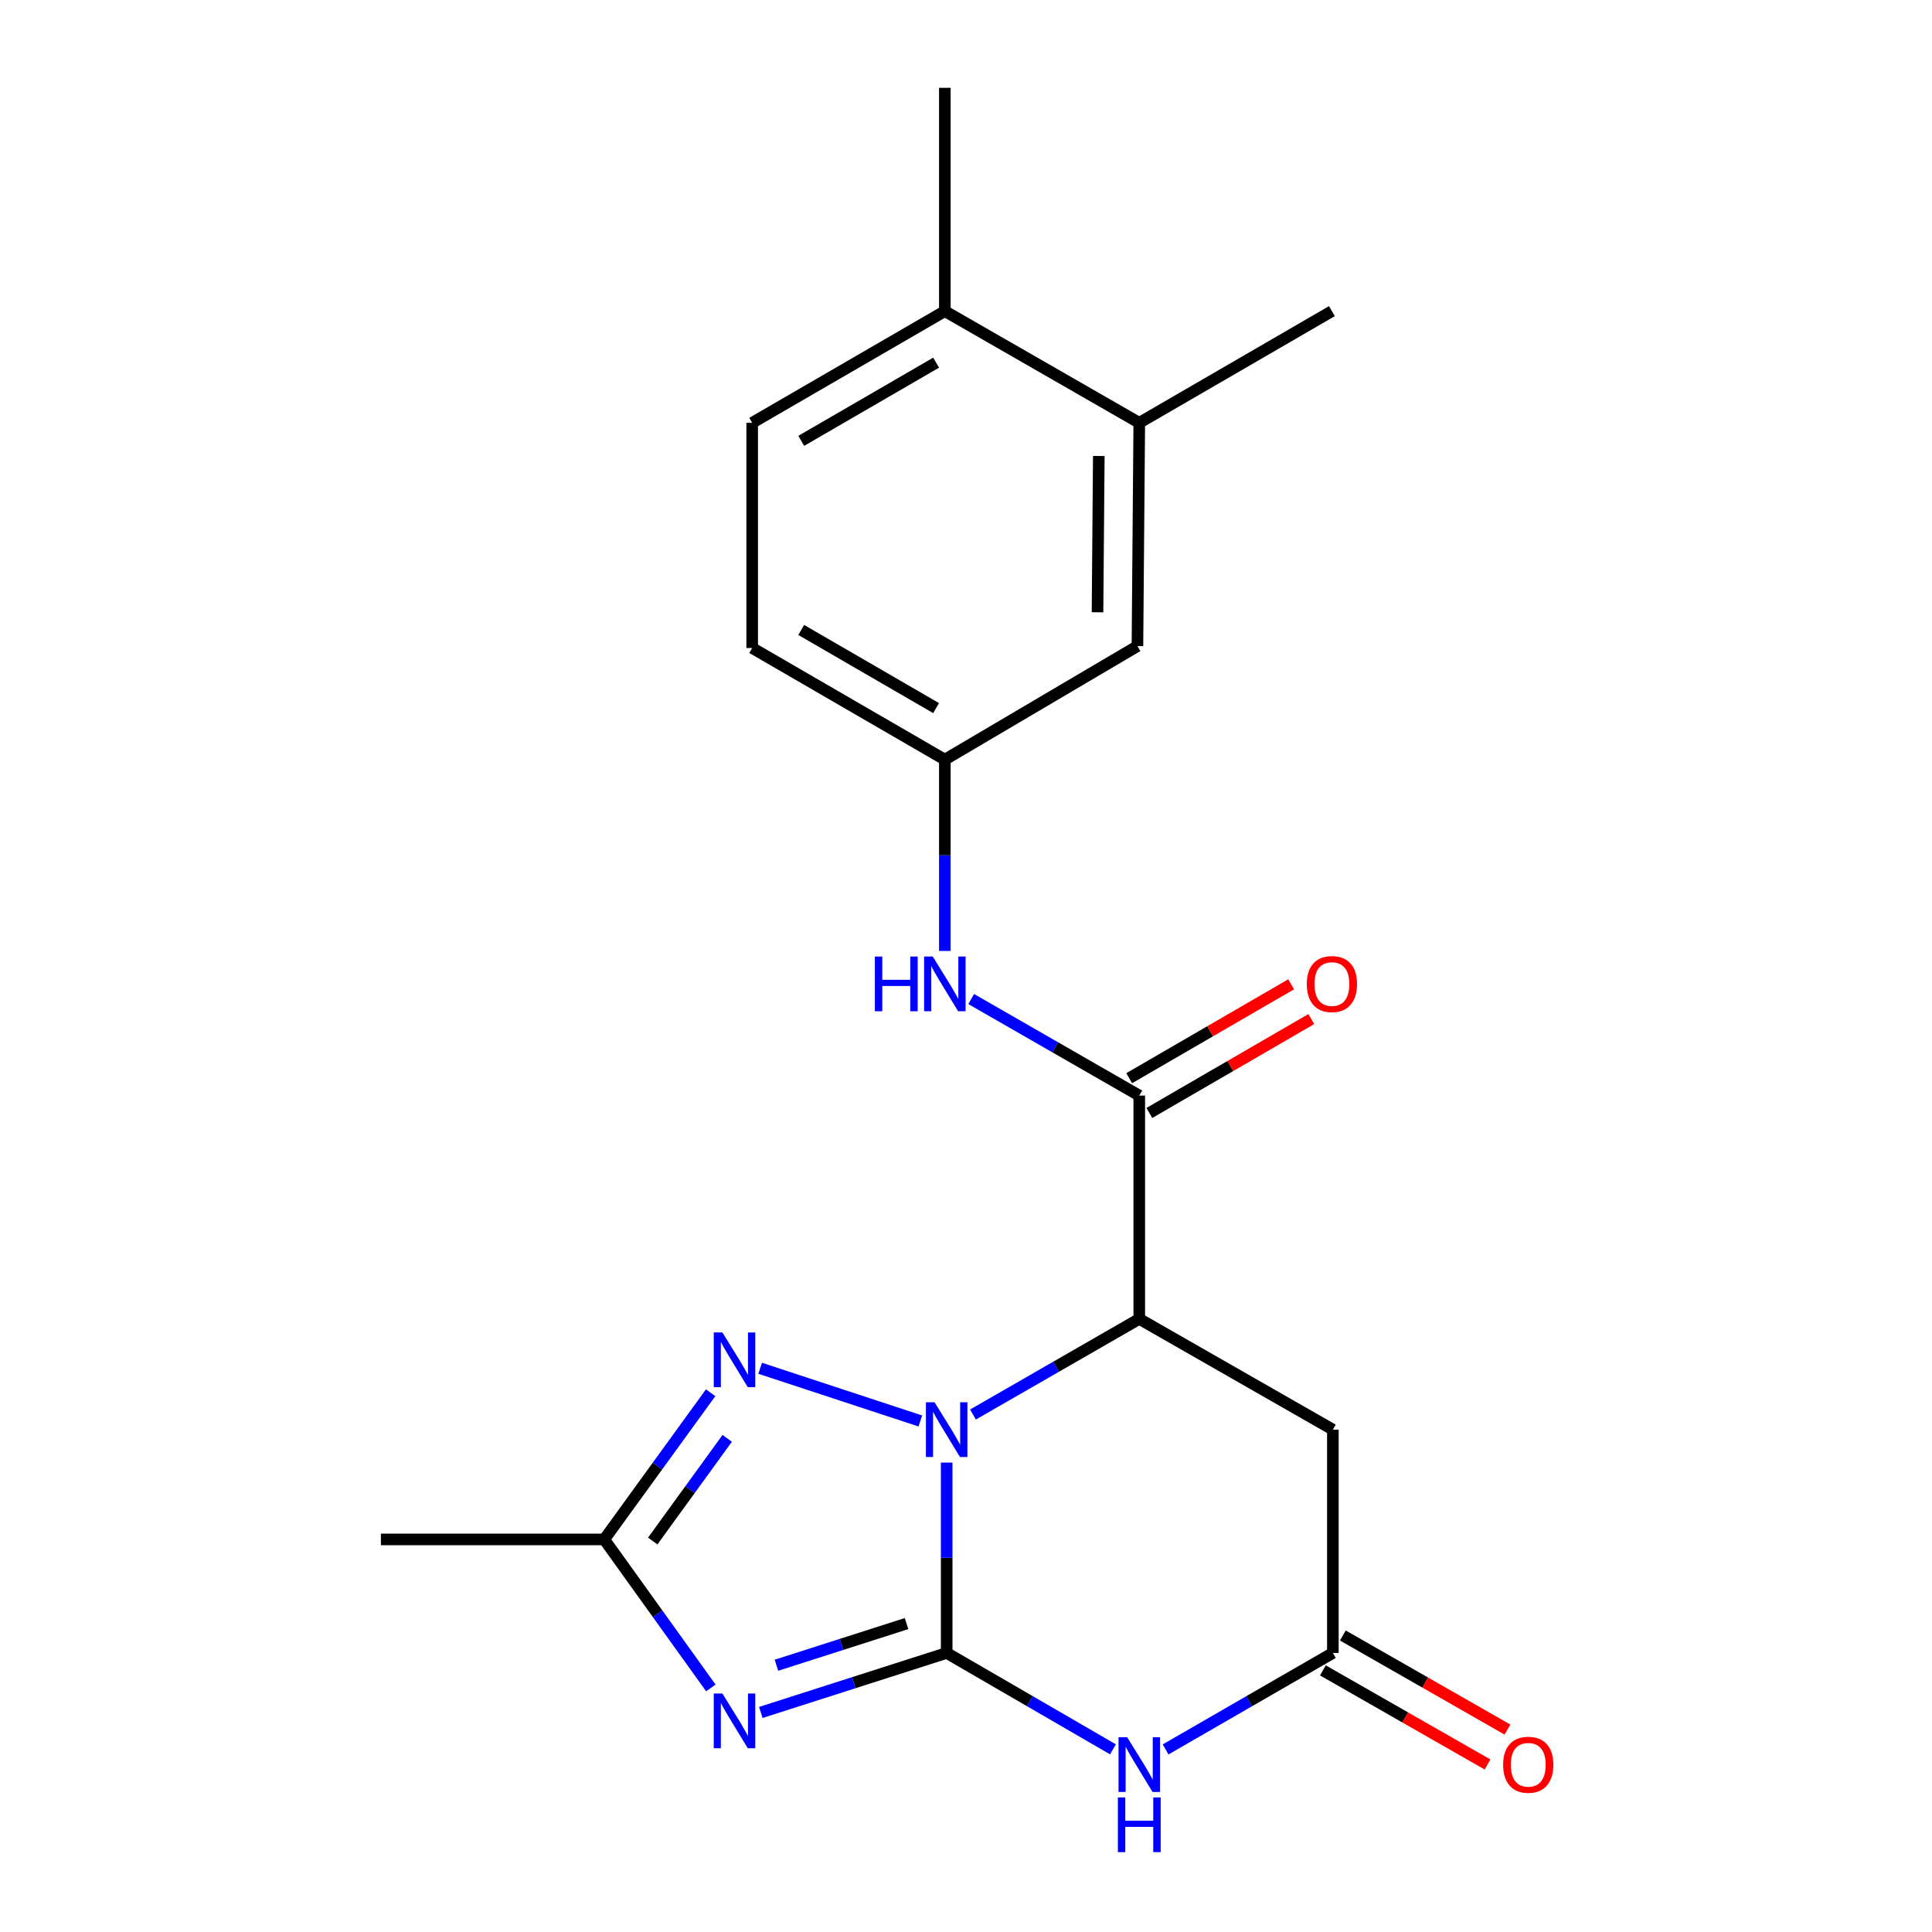 <?xml version='1.0' encoding='iso-8859-1'?>
<svg version='1.1' baseProfile='full'
              xmlns='http://www.w3.org/2000/svg'
                      xmlns:rdkit='http://www.rdkit.org/xml'
                      xmlns:xlink='http://www.w3.org/1999/xlink'
                  xml:space='preserve'
width='1000px' height='1000px' viewBox='0 0 1000 1000'>
<!-- END OF HEADER -->
<rect style='opacity:1.0;fill:#FFFFFF;stroke:none' width='1000' height='1000' x='0' y='0'> </rect>
<path class='bond-0' d='M 490,855.561 L 490,806.296' style='fill:none;fill-rule:evenodd;stroke:#000000;stroke-width:6px;stroke-linecap:butt;stroke-linejoin:miter;stroke-opacity:1' />
<path class='bond-0' d='M 490,806.296 L 490,757.031' style='fill:none;fill-rule:evenodd;stroke:#0000FF;stroke-width:6px;stroke-linecap:butt;stroke-linejoin:miter;stroke-opacity:1' />
<path class='bond-1' d='M 490,855.561 L 441.9,870.961' style='fill:none;fill-rule:evenodd;stroke:#000000;stroke-width:6px;stroke-linecap:butt;stroke-linejoin:miter;stroke-opacity:1' />
<path class='bond-1' d='M 441.9,870.961 L 393.8,886.362' style='fill:none;fill-rule:evenodd;stroke:#0000FF;stroke-width:6px;stroke-linecap:butt;stroke-linejoin:miter;stroke-opacity:1' />
<path class='bond-1' d='M 469.225,840.366 L 435.555,851.146' style='fill:none;fill-rule:evenodd;stroke:#000000;stroke-width:6px;stroke-linecap:butt;stroke-linejoin:miter;stroke-opacity:1' />
<path class='bond-1' d='M 435.555,851.146 L 401.885,861.926' style='fill:none;fill-rule:evenodd;stroke:#0000FF;stroke-width:6px;stroke-linecap:butt;stroke-linejoin:miter;stroke-opacity:1' />
<path class='bond-3' d='M 490,855.561 L 533.032,880.51' style='fill:none;fill-rule:evenodd;stroke:#000000;stroke-width:6px;stroke-linecap:butt;stroke-linejoin:miter;stroke-opacity:1' />
<path class='bond-3' d='M 533.032,880.51 L 576.064,905.459' style='fill:none;fill-rule:evenodd;stroke:#0000FF;stroke-width:6px;stroke-linecap:butt;stroke-linejoin:miter;stroke-opacity:1' />
<path class='bond-2' d='M 503.614,732.153 L 546.65,707.407' style='fill:none;fill-rule:evenodd;stroke:#0000FF;stroke-width:6px;stroke-linecap:butt;stroke-linejoin:miter;stroke-opacity:1' />
<path class='bond-2' d='M 546.65,707.407 L 589.685,682.66' style='fill:none;fill-rule:evenodd;stroke:#000000;stroke-width:6px;stroke-linecap:butt;stroke-linejoin:miter;stroke-opacity:1' />
<path class='bond-4' d='M 476.369,735.497 L 393.448,708.215' style='fill:none;fill-rule:evenodd;stroke:#0000FF;stroke-width:6px;stroke-linecap:butt;stroke-linejoin:miter;stroke-opacity:1' />
<path class='bond-6' d='M 367.936,873.673 L 340.344,835.24' style='fill:none;fill-rule:evenodd;stroke:#0000FF;stroke-width:6px;stroke-linecap:butt;stroke-linejoin:miter;stroke-opacity:1' />
<path class='bond-6' d='M 340.344,835.24 L 312.753,796.806' style='fill:none;fill-rule:evenodd;stroke:#000000;stroke-width:6px;stroke-linecap:butt;stroke-linejoin:miter;stroke-opacity:1' />
<path class='bond-5' d='M 589.685,682.66 L 589.685,567.07' style='fill:none;fill-rule:evenodd;stroke:#000000;stroke-width:6px;stroke-linecap:butt;stroke-linejoin:miter;stroke-opacity:1' />
<path class='bond-22' d='M 589.685,682.66 L 689.891,739.982' style='fill:none;fill-rule:evenodd;stroke:#000000;stroke-width:6px;stroke-linecap:butt;stroke-linejoin:miter;stroke-opacity:1' />
<path class='bond-7' d='M 603.317,905.494 L 646.604,880.527' style='fill:none;fill-rule:evenodd;stroke:#0000FF;stroke-width:6px;stroke-linecap:butt;stroke-linejoin:miter;stroke-opacity:1' />
<path class='bond-7' d='M 646.604,880.527 L 689.891,855.561' style='fill:none;fill-rule:evenodd;stroke:#000000;stroke-width:6px;stroke-linecap:butt;stroke-linejoin:miter;stroke-opacity:1' />
<path class='bond-21' d='M 367.824,720.879 L 340.288,758.843' style='fill:none;fill-rule:evenodd;stroke:#0000FF;stroke-width:6px;stroke-linecap:butt;stroke-linejoin:miter;stroke-opacity:1' />
<path class='bond-21' d='M 340.288,758.843 L 312.753,796.806' style='fill:none;fill-rule:evenodd;stroke:#000000;stroke-width:6px;stroke-linecap:butt;stroke-linejoin:miter;stroke-opacity:1' />
<path class='bond-21' d='M 376.406,744.484 L 357.131,771.059' style='fill:none;fill-rule:evenodd;stroke:#0000FF;stroke-width:6px;stroke-linecap:butt;stroke-linejoin:miter;stroke-opacity:1' />
<path class='bond-21' d='M 357.131,771.059 L 337.856,797.633' style='fill:none;fill-rule:evenodd;stroke:#000000;stroke-width:6px;stroke-linecap:butt;stroke-linejoin:miter;stroke-opacity:1' />
<path class='bond-9' d='M 589.685,567.07 L 546.189,542.084' style='fill:none;fill-rule:evenodd;stroke:#000000;stroke-width:6px;stroke-linecap:butt;stroke-linejoin:miter;stroke-opacity:1' />
<path class='bond-9' d='M 546.189,542.084 L 502.693,517.099' style='fill:none;fill-rule:evenodd;stroke:#0000FF;stroke-width:6px;stroke-linecap:butt;stroke-linejoin:miter;stroke-opacity:1' />
<path class='bond-12' d='M 594.903,576.07 L 636.816,551.77' style='fill:none;fill-rule:evenodd;stroke:#000000;stroke-width:6px;stroke-linecap:butt;stroke-linejoin:miter;stroke-opacity:1' />
<path class='bond-12' d='M 636.816,551.77 L 678.73,527.47' style='fill:none;fill-rule:evenodd;stroke:#FF0000;stroke-width:6px;stroke-linecap:butt;stroke-linejoin:miter;stroke-opacity:1' />
<path class='bond-12' d='M 584.467,558.07 L 626.381,533.77' style='fill:none;fill-rule:evenodd;stroke:#000000;stroke-width:6px;stroke-linecap:butt;stroke-linejoin:miter;stroke-opacity:1' />
<path class='bond-12' d='M 626.381,533.77 L 668.294,509.47' style='fill:none;fill-rule:evenodd;stroke:#FF0000;stroke-width:6px;stroke-linecap:butt;stroke-linejoin:miter;stroke-opacity:1' />
<path class='bond-18' d='M 312.753,796.806 L 197.162,796.806' style='fill:none;fill-rule:evenodd;stroke:#000000;stroke-width:6px;stroke-linecap:butt;stroke-linejoin:miter;stroke-opacity:1' />
<path class='bond-8' d='M 689.891,855.561 L 689.891,739.982' style='fill:none;fill-rule:evenodd;stroke:#000000;stroke-width:6px;stroke-linecap:butt;stroke-linejoin:miter;stroke-opacity:1' />
<path class='bond-14' d='M 684.729,864.593 L 727.338,888.944' style='fill:none;fill-rule:evenodd;stroke:#000000;stroke-width:6px;stroke-linecap:butt;stroke-linejoin:miter;stroke-opacity:1' />
<path class='bond-14' d='M 727.338,888.944 L 769.947,913.295' style='fill:none;fill-rule:evenodd;stroke:#FF0000;stroke-width:6px;stroke-linecap:butt;stroke-linejoin:miter;stroke-opacity:1' />
<path class='bond-14' d='M 695.053,846.529 L 737.662,870.88' style='fill:none;fill-rule:evenodd;stroke:#000000;stroke-width:6px;stroke-linecap:butt;stroke-linejoin:miter;stroke-opacity:1' />
<path class='bond-14' d='M 737.662,870.88 L 780.271,895.231' style='fill:none;fill-rule:evenodd;stroke:#FF0000;stroke-width:6px;stroke-linecap:butt;stroke-linejoin:miter;stroke-opacity:1' />
<path class='bond-11' d='M 489.052,492.201 L 489.052,442.693' style='fill:none;fill-rule:evenodd;stroke:#0000FF;stroke-width:6px;stroke-linecap:butt;stroke-linejoin:miter;stroke-opacity:1' />
<path class='bond-11' d='M 489.052,442.693 L 489.052,393.186' style='fill:none;fill-rule:evenodd;stroke:#000000;stroke-width:6px;stroke-linecap:butt;stroke-linejoin:miter;stroke-opacity:1' />
<path class='bond-10' d='M 589.685,218.852 L 588.737,334.42' style='fill:none;fill-rule:evenodd;stroke:#000000;stroke-width:6px;stroke-linecap:butt;stroke-linejoin:miter;stroke-opacity:1' />
<path class='bond-10' d='M 568.737,236.017 L 568.074,316.914' style='fill:none;fill-rule:evenodd;stroke:#000000;stroke-width:6px;stroke-linecap:butt;stroke-linejoin:miter;stroke-opacity:1' />
<path class='bond-19' d='M 589.685,218.852 L 689.394,161.045' style='fill:none;fill-rule:evenodd;stroke:#000000;stroke-width:6px;stroke-linecap:butt;stroke-linejoin:miter;stroke-opacity:1' />
<path class='bond-23' d='M 589.685,218.852 L 489.052,161.045' style='fill:none;fill-rule:evenodd;stroke:#000000;stroke-width:6px;stroke-linecap:butt;stroke-linejoin:miter;stroke-opacity:1' />
<path class='bond-13' d='M 489.052,393.186 L 588.737,334.42' style='fill:none;fill-rule:evenodd;stroke:#000000;stroke-width:6px;stroke-linecap:butt;stroke-linejoin:miter;stroke-opacity:1' />
<path class='bond-17' d='M 489.052,393.186 L 389.332,335.402' style='fill:none;fill-rule:evenodd;stroke:#000000;stroke-width:6px;stroke-linecap:butt;stroke-linejoin:miter;stroke-opacity:1' />
<path class='bond-17' d='M 484.525,366.516 L 414.721,326.068' style='fill:none;fill-rule:evenodd;stroke:#000000;stroke-width:6px;stroke-linecap:butt;stroke-linejoin:miter;stroke-opacity:1' />
<path class='bond-15' d='M 489.052,161.045 L 389.332,218.852' style='fill:none;fill-rule:evenodd;stroke:#000000;stroke-width:6px;stroke-linecap:butt;stroke-linejoin:miter;stroke-opacity:1' />
<path class='bond-15' d='M 484.528,187.717 L 414.724,228.182' style='fill:none;fill-rule:evenodd;stroke:#000000;stroke-width:6px;stroke-linecap:butt;stroke-linejoin:miter;stroke-opacity:1' />
<path class='bond-20' d='M 489.052,161.045 L 489.052,45.455' style='fill:none;fill-rule:evenodd;stroke:#000000;stroke-width:6px;stroke-linecap:butt;stroke-linejoin:miter;stroke-opacity:1' />
<path class='bond-16' d='M 389.332,218.852 L 389.332,335.402' style='fill:none;fill-rule:evenodd;stroke:#000000;stroke-width:6px;stroke-linecap:butt;stroke-linejoin:miter;stroke-opacity:1' />
<path  class='atom-1' d='M 483.74 725.822
L 493.02 740.822
Q 493.94 742.302, 495.42 744.982
Q 496.9 747.662, 496.98 747.822
L 496.98 725.822
L 500.74 725.822
L 500.74 754.142
L 496.86 754.142
L 486.9 737.742
Q 485.74 735.822, 484.5 733.622
Q 483.3 731.422, 482.94 730.742
L 482.94 754.142
L 479.26 754.142
L 479.26 725.822
L 483.74 725.822
' fill='#0000FF'/>
<path  class='atom-2' d='M 373.917 876.564
L 383.197 891.564
Q 384.117 893.044, 385.597 895.724
Q 387.077 898.404, 387.157 898.564
L 387.157 876.564
L 390.917 876.564
L 390.917 904.884
L 387.037 904.884
L 377.077 888.484
Q 375.917 886.564, 374.677 884.364
Q 373.477 882.164, 373.117 881.484
L 373.117 904.884
L 369.437 904.884
L 369.437 876.564
L 373.917 876.564
' fill='#0000FF'/>
<path  class='atom-4' d='M 583.425 899.196
L 592.705 914.196
Q 593.625 915.676, 595.105 918.356
Q 596.585 921.036, 596.665 921.196
L 596.665 899.196
L 600.425 899.196
L 600.425 927.516
L 596.545 927.516
L 586.585 911.116
Q 585.425 909.196, 584.185 906.996
Q 582.985 904.796, 582.625 904.116
L 582.625 927.516
L 578.945 927.516
L 578.945 899.196
L 583.425 899.196
' fill='#0000FF'/>
<path  class='atom-4' d='M 578.605 930.348
L 582.445 930.348
L 582.445 942.388
L 596.925 942.388
L 596.925 930.348
L 600.765 930.348
L 600.765 958.668
L 596.925 958.668
L 596.925 945.588
L 582.445 945.588
L 582.445 958.668
L 578.605 958.668
L 578.605 930.348
' fill='#0000FF'/>
<path  class='atom-5' d='M 373.917 689.688
L 383.197 704.688
Q 384.117 706.168, 385.597 708.848
Q 387.077 711.528, 387.157 711.688
L 387.157 689.688
L 390.917 689.688
L 390.917 718.008
L 387.037 718.008
L 377.077 701.608
Q 375.917 699.688, 374.677 697.488
Q 373.477 695.288, 373.117 694.608
L 373.117 718.008
L 369.437 718.008
L 369.437 689.688
L 373.917 689.688
' fill='#0000FF'/>
<path  class='atom-10' d='M 452.832 495.103
L 456.672 495.103
L 456.672 507.143
L 471.152 507.143
L 471.152 495.103
L 474.992 495.103
L 474.992 523.423
L 471.152 523.423
L 471.152 510.343
L 456.672 510.343
L 456.672 523.423
L 452.832 523.423
L 452.832 495.103
' fill='#0000FF'/>
<path  class='atom-10' d='M 482.792 495.103
L 492.072 510.103
Q 492.992 511.583, 494.472 514.263
Q 495.952 516.943, 496.032 517.103
L 496.032 495.103
L 499.792 495.103
L 499.792 523.423
L 495.912 523.423
L 485.952 507.023
Q 484.792 505.103, 483.552 502.903
Q 482.352 500.703, 481.992 500.023
L 481.992 523.423
L 478.312 523.423
L 478.312 495.103
L 482.792 495.103
' fill='#0000FF'/>
<path  class='atom-13' d='M 676.394 509.343
Q 676.394 502.543, 679.754 498.743
Q 683.114 494.943, 689.394 494.943
Q 695.674 494.943, 699.034 498.743
Q 702.394 502.543, 702.394 509.343
Q 702.394 516.223, 698.994 520.143
Q 695.594 524.023, 689.394 524.023
Q 683.154 524.023, 679.754 520.143
Q 676.394 516.263, 676.394 509.343
M 689.394 520.823
Q 693.714 520.823, 696.034 517.943
Q 698.394 515.023, 698.394 509.343
Q 698.394 503.783, 696.034 500.983
Q 693.714 498.143, 689.394 498.143
Q 685.074 498.143, 682.714 500.943
Q 680.394 503.743, 680.394 509.343
Q 680.394 515.063, 682.714 517.943
Q 685.074 520.823, 689.394 520.823
' fill='#FF0000'/>
<path  class='atom-15' d='M 778.021 913.436
Q 778.021 906.636, 781.381 902.836
Q 784.741 899.036, 791.021 899.036
Q 797.301 899.036, 800.661 902.836
Q 804.021 906.636, 804.021 913.436
Q 804.021 920.316, 800.621 924.236
Q 797.221 928.116, 791.021 928.116
Q 784.781 928.116, 781.381 924.236
Q 778.021 920.356, 778.021 913.436
M 791.021 924.916
Q 795.341 924.916, 797.661 922.036
Q 800.021 919.116, 800.021 913.436
Q 800.021 907.876, 797.661 905.076
Q 795.341 902.236, 791.021 902.236
Q 786.701 902.236, 784.341 905.036
Q 782.021 907.836, 782.021 913.436
Q 782.021 919.156, 784.341 922.036
Q 786.701 924.916, 791.021 924.916
' fill='#FF0000'/>
</svg>
